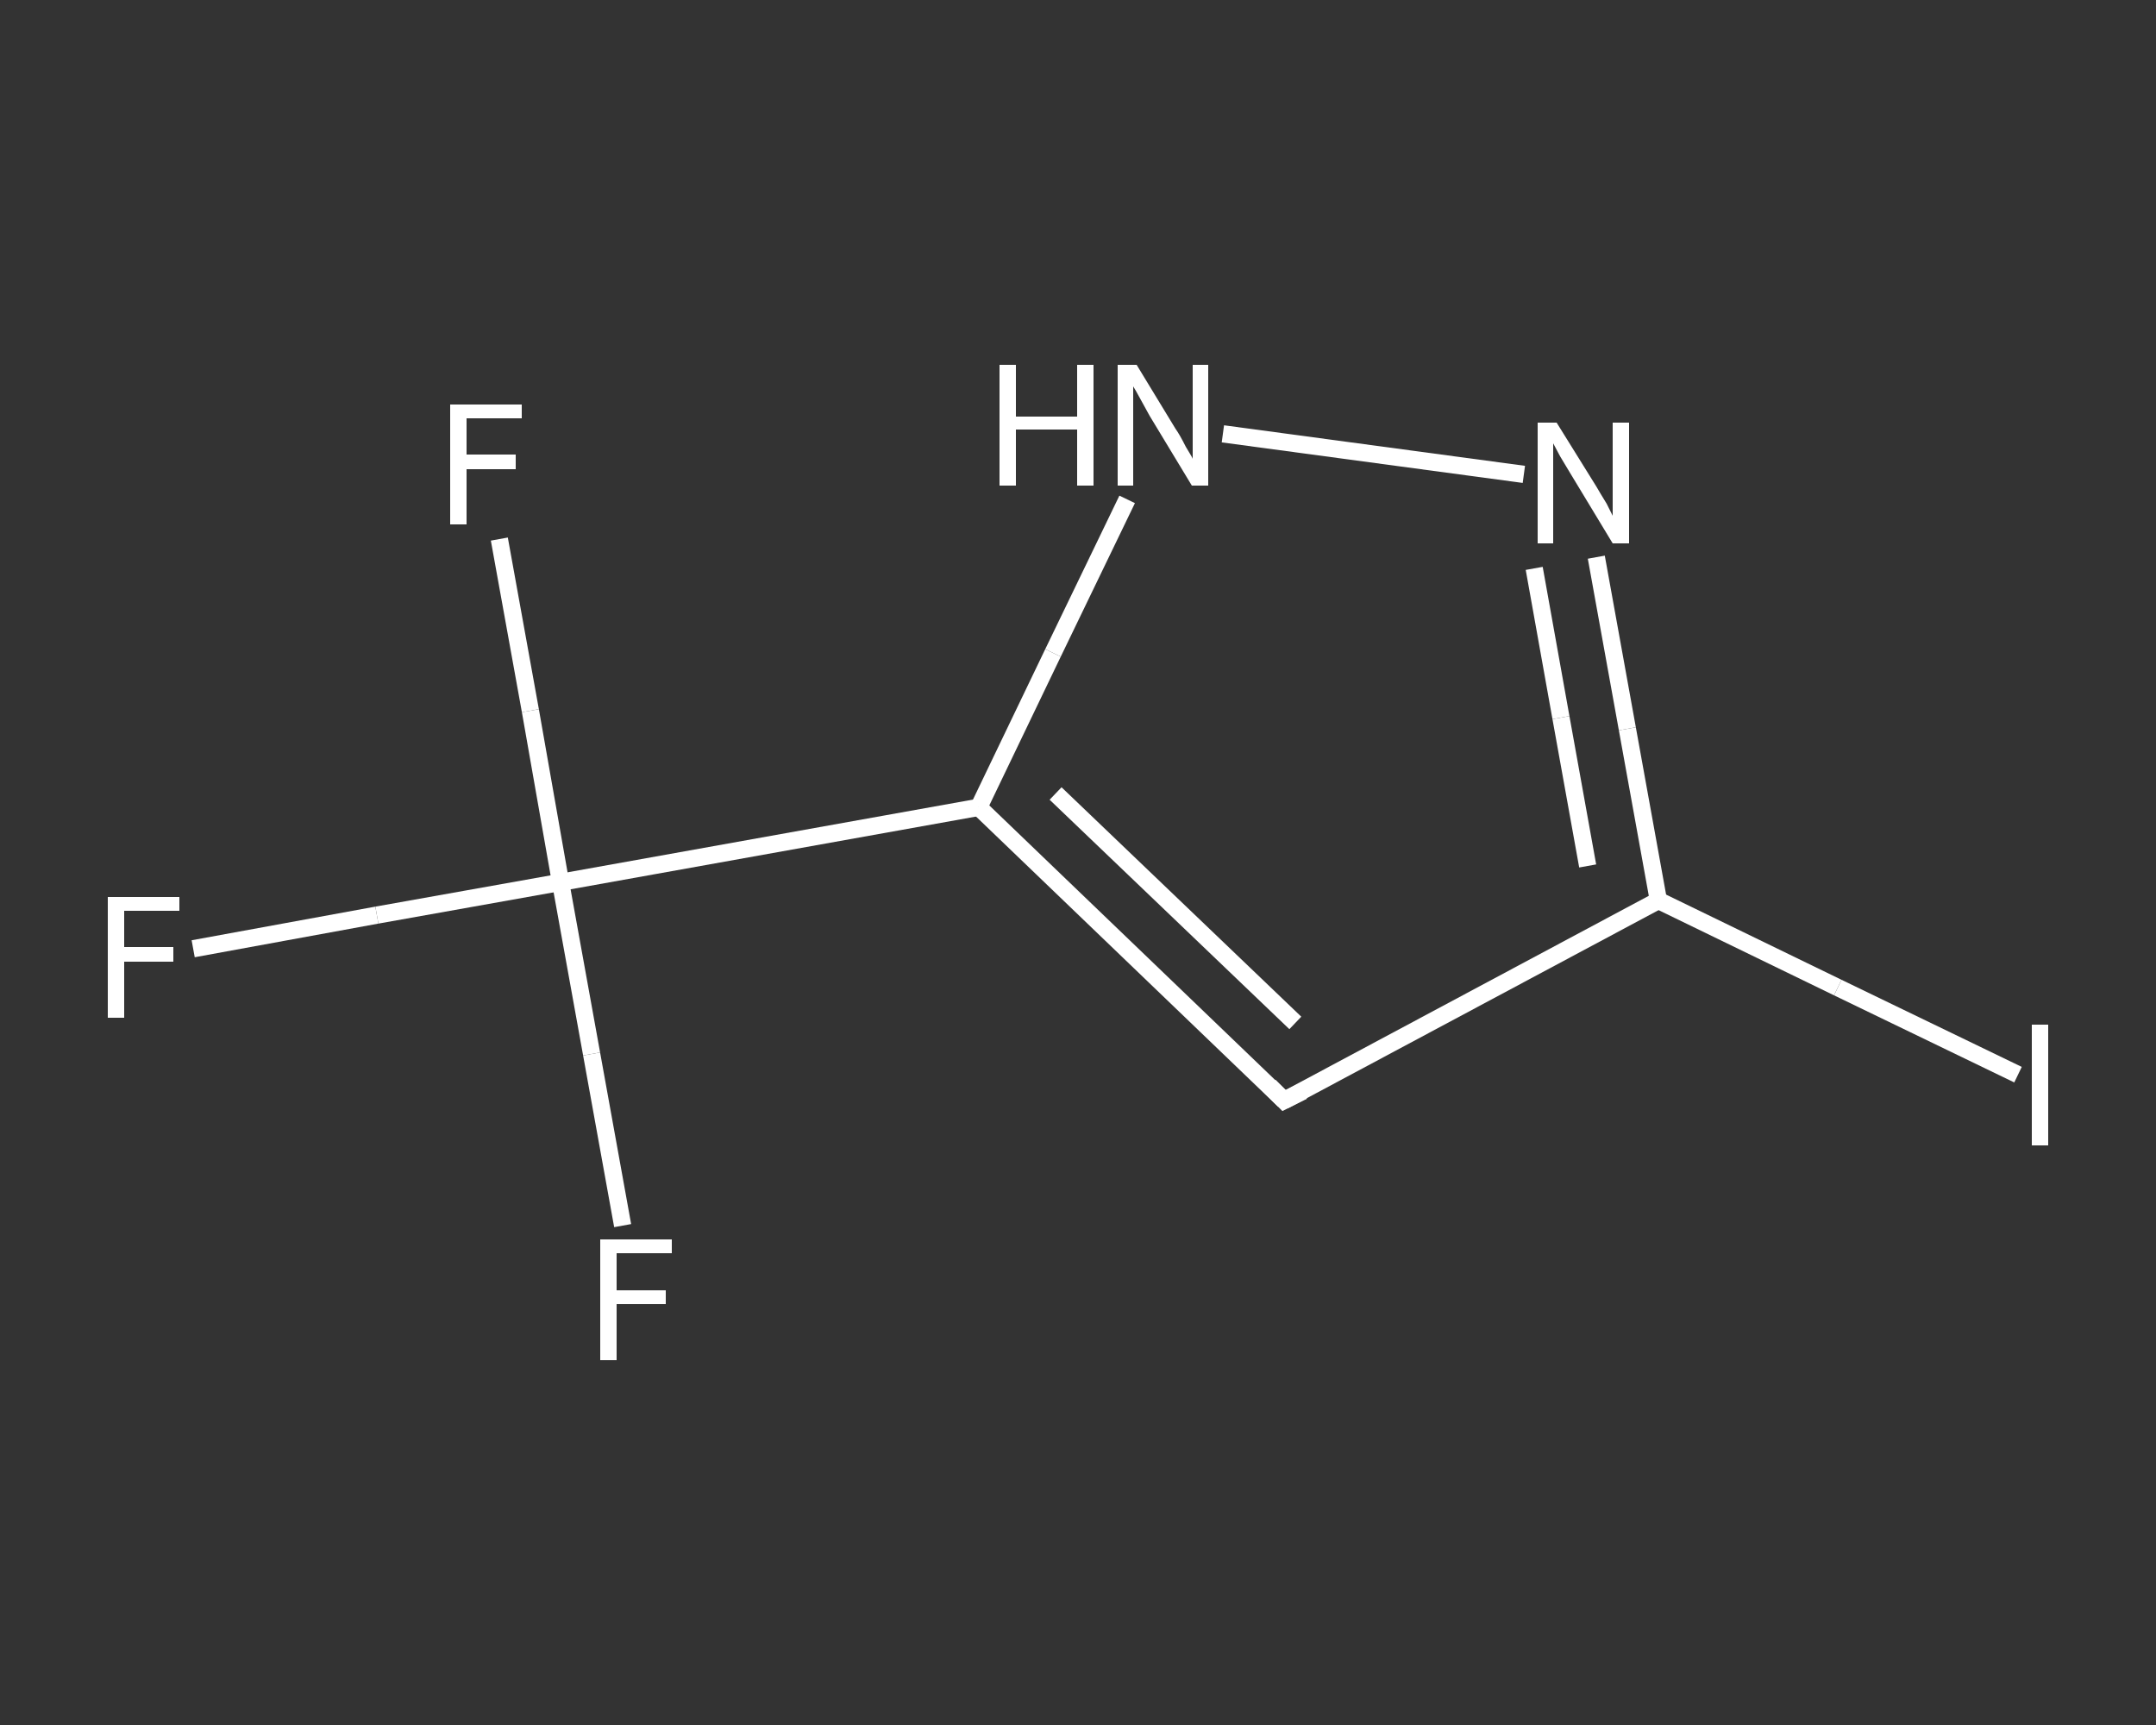<?xml version='1.0' encoding='iso-8859-1'?>
<svg version='1.1' baseProfile='full'
              xmlns='http://www.w3.org/2000/svg'
                      xmlns:rdkit='http://www.rdkit.org/xml'
                      xmlns:xlink='http://www.w3.org/1999/xlink'
                  xml:space='preserve'
width='250px' height='200px' viewBox='0 0 250 200'>
<rect x="0" y="0" width="250" height="200" fill="#333333" stroke="none"/>
<!-- END OF HEADER -->
<rect style='opacity:1.0;fill:transparent;stroke:none' width='250.0' height='200.0' x='0.0' y='0.0'> </rect>
<path class='bond-0 atom-0 atom-1' d='M 22.4,110.0 L 43.7,106.1' style='fill:none;fill-rule:evenodd;stroke:#FFFFFF;stroke-width:2.0px;stroke-linecap:butt;stroke-linejoin:miter;stroke-opacity:1' />
<path class='bond-0 atom-0 atom-1' d='M 43.7,106.1 L 65.0,102.3' style='fill:none;fill-rule:evenodd;stroke:#FFFFFF;stroke-width:2.0px;stroke-linecap:butt;stroke-linejoin:miter;stroke-opacity:1' />
<path class='bond-1 atom-1 atom-2' d='M 65.0,102.3 L 61.5,82.4' style='fill:none;fill-rule:evenodd;stroke:#FFFFFF;stroke-width:2.0px;stroke-linecap:butt;stroke-linejoin:miter;stroke-opacity:1' />
<path class='bond-1 atom-1 atom-2' d='M 61.5,82.4 L 57.9,62.5' style='fill:none;fill-rule:evenodd;stroke:#FFFFFF;stroke-width:2.0px;stroke-linecap:butt;stroke-linejoin:miter;stroke-opacity:1' />
<path class='bond-2 atom-1 atom-3' d='M 65.0,102.3 L 68.6,122.2' style='fill:none;fill-rule:evenodd;stroke:#FFFFFF;stroke-width:2.0px;stroke-linecap:butt;stroke-linejoin:miter;stroke-opacity:1' />
<path class='bond-2 atom-1 atom-3' d='M 68.6,122.2 L 72.2,142.1' style='fill:none;fill-rule:evenodd;stroke:#FFFFFF;stroke-width:2.0px;stroke-linecap:butt;stroke-linejoin:miter;stroke-opacity:1' />
<path class='bond-3 atom-1 atom-4' d='M 65.0,102.3 L 113.5,93.6' style='fill:none;fill-rule:evenodd;stroke:#FFFFFF;stroke-width:2.0px;stroke-linecap:butt;stroke-linejoin:miter;stroke-opacity:1' />
<path class='bond-4 atom-4 atom-5' d='M 113.5,93.6 L 148.9,127.6' style='fill:none;fill-rule:evenodd;stroke:#FFFFFF;stroke-width:2.0px;stroke-linecap:butt;stroke-linejoin:miter;stroke-opacity:1' />
<path class='bond-4 atom-4 atom-5' d='M 122.4,92.0 L 150.2,118.6' style='fill:none;fill-rule:evenodd;stroke:#FFFFFF;stroke-width:2.0px;stroke-linecap:butt;stroke-linejoin:miter;stroke-opacity:1' />
<path class='bond-5 atom-5 atom-6' d='M 148.9,127.6 L 192.3,104.4' style='fill:none;fill-rule:evenodd;stroke:#FFFFFF;stroke-width:2.0px;stroke-linecap:butt;stroke-linejoin:miter;stroke-opacity:1' />
<path class='bond-6 atom-6 atom-7' d='M 192.3,104.4 L 213.1,114.5' style='fill:none;fill-rule:evenodd;stroke:#FFFFFF;stroke-width:2.0px;stroke-linecap:butt;stroke-linejoin:miter;stroke-opacity:1' />
<path class='bond-6 atom-6 atom-7' d='M 213.1,114.5 L 234.0,124.6' style='fill:none;fill-rule:evenodd;stroke:#FFFFFF;stroke-width:2.0px;stroke-linecap:butt;stroke-linejoin:miter;stroke-opacity:1' />
<path class='bond-7 atom-6 atom-8' d='M 192.3,104.4 L 188.7,84.5' style='fill:none;fill-rule:evenodd;stroke:#FFFFFF;stroke-width:2.0px;stroke-linecap:butt;stroke-linejoin:miter;stroke-opacity:1' />
<path class='bond-7 atom-6 atom-8' d='M 188.7,84.5 L 185.1,64.6' style='fill:none;fill-rule:evenodd;stroke:#FFFFFF;stroke-width:2.0px;stroke-linecap:butt;stroke-linejoin:miter;stroke-opacity:1' />
<path class='bond-7 atom-6 atom-8' d='M 184.1,100.4 L 181.0,83.2' style='fill:none;fill-rule:evenodd;stroke:#FFFFFF;stroke-width:2.0px;stroke-linecap:butt;stroke-linejoin:miter;stroke-opacity:1' />
<path class='bond-7 atom-6 atom-8' d='M 181.0,83.2 L 177.9,65.9' style='fill:none;fill-rule:evenodd;stroke:#FFFFFF;stroke-width:2.0px;stroke-linecap:butt;stroke-linejoin:miter;stroke-opacity:1' />
<path class='bond-8 atom-8 atom-9' d='M 176.7,55.0 L 141.8,50.3' style='fill:none;fill-rule:evenodd;stroke:#FFFFFF;stroke-width:2.0px;stroke-linecap:butt;stroke-linejoin:miter;stroke-opacity:1' />
<path class='bond-9 atom-9 atom-4' d='M 130.7,57.9 L 122.1,75.7' style='fill:none;fill-rule:evenodd;stroke:#FFFFFF;stroke-width:2.0px;stroke-linecap:butt;stroke-linejoin:miter;stroke-opacity:1' />
<path class='bond-9 atom-9 atom-4' d='M 122.1,75.7 L 113.5,93.6' style='fill:none;fill-rule:evenodd;stroke:#FFFFFF;stroke-width:2.0px;stroke-linecap:butt;stroke-linejoin:miter;stroke-opacity:1' />
<path d='M 147.2,125.9 L 148.9,127.6 L 151.1,126.5' style='fill:none;stroke:#FFFFFF;stroke-width:2.0px;stroke-linecap:butt;stroke-linejoin:miter;stroke-opacity:1;' />
<path class='atom-0' d='M 12.5 104.0
L 20.8 104.0
L 20.8 105.6
L 14.4 105.6
L 14.4 109.8
L 20.1 109.8
L 20.1 111.5
L 14.4 111.5
L 14.4 118.0
L 12.5 118.0
L 12.5 104.0
' fill='#FFFFFF'/>
<path class='atom-2' d='M 52.2 46.9
L 60.5 46.9
L 60.5 48.5
L 54.1 48.5
L 54.1 52.7
L 59.8 52.7
L 59.8 54.4
L 54.1 54.4
L 54.1 60.8
L 52.2 60.8
L 52.2 46.9
' fill='#FFFFFF'/>
<path class='atom-3' d='M 69.6 143.7
L 77.9 143.7
L 77.9 145.3
L 71.5 145.3
L 71.5 149.6
L 77.2 149.6
L 77.2 151.2
L 71.5 151.2
L 71.5 157.7
L 69.6 157.7
L 69.6 143.7
' fill='#FFFFFF'/>
<path class='atom-7' d='M 235.6 118.8
L 237.5 118.8
L 237.5 132.8
L 235.6 132.8
L 235.6 118.8
' fill='#FFFFFF'/>
<path class='atom-8' d='M 180.5 49.0
L 185.1 56.4
Q 185.5 57.1, 186.3 58.4
Q 187.0 59.8, 187.0 59.8
L 187.0 49.0
L 188.9 49.0
L 188.9 63.0
L 187.0 63.0
L 182.1 54.9
Q 181.5 53.9, 180.9 52.9
Q 180.3 51.8, 180.1 51.4
L 180.1 63.0
L 178.3 63.0
L 178.3 49.0
L 180.5 49.0
' fill='#FFFFFF'/>
<path class='atom-9' d='M 115.9 42.3
L 117.8 42.3
L 117.8 48.3
L 124.9 48.3
L 124.9 42.3
L 126.8 42.3
L 126.8 56.3
L 124.9 56.3
L 124.9 49.8
L 117.8 49.8
L 117.8 56.3
L 115.9 56.3
L 115.9 42.3
' fill='#FFFFFF'/>
<path class='atom-9' d='M 131.8 42.3
L 136.3 49.7
Q 136.8 50.4, 137.5 51.8
Q 138.3 53.1, 138.3 53.2
L 138.3 42.3
L 140.1 42.3
L 140.1 56.3
L 138.2 56.3
L 133.3 48.2
Q 132.8 47.3, 132.2 46.2
Q 131.6 45.1, 131.4 44.8
L 131.4 56.3
L 129.6 56.3
L 129.6 42.3
L 131.8 42.3
' fill='#FFFFFF'/>
</svg>

